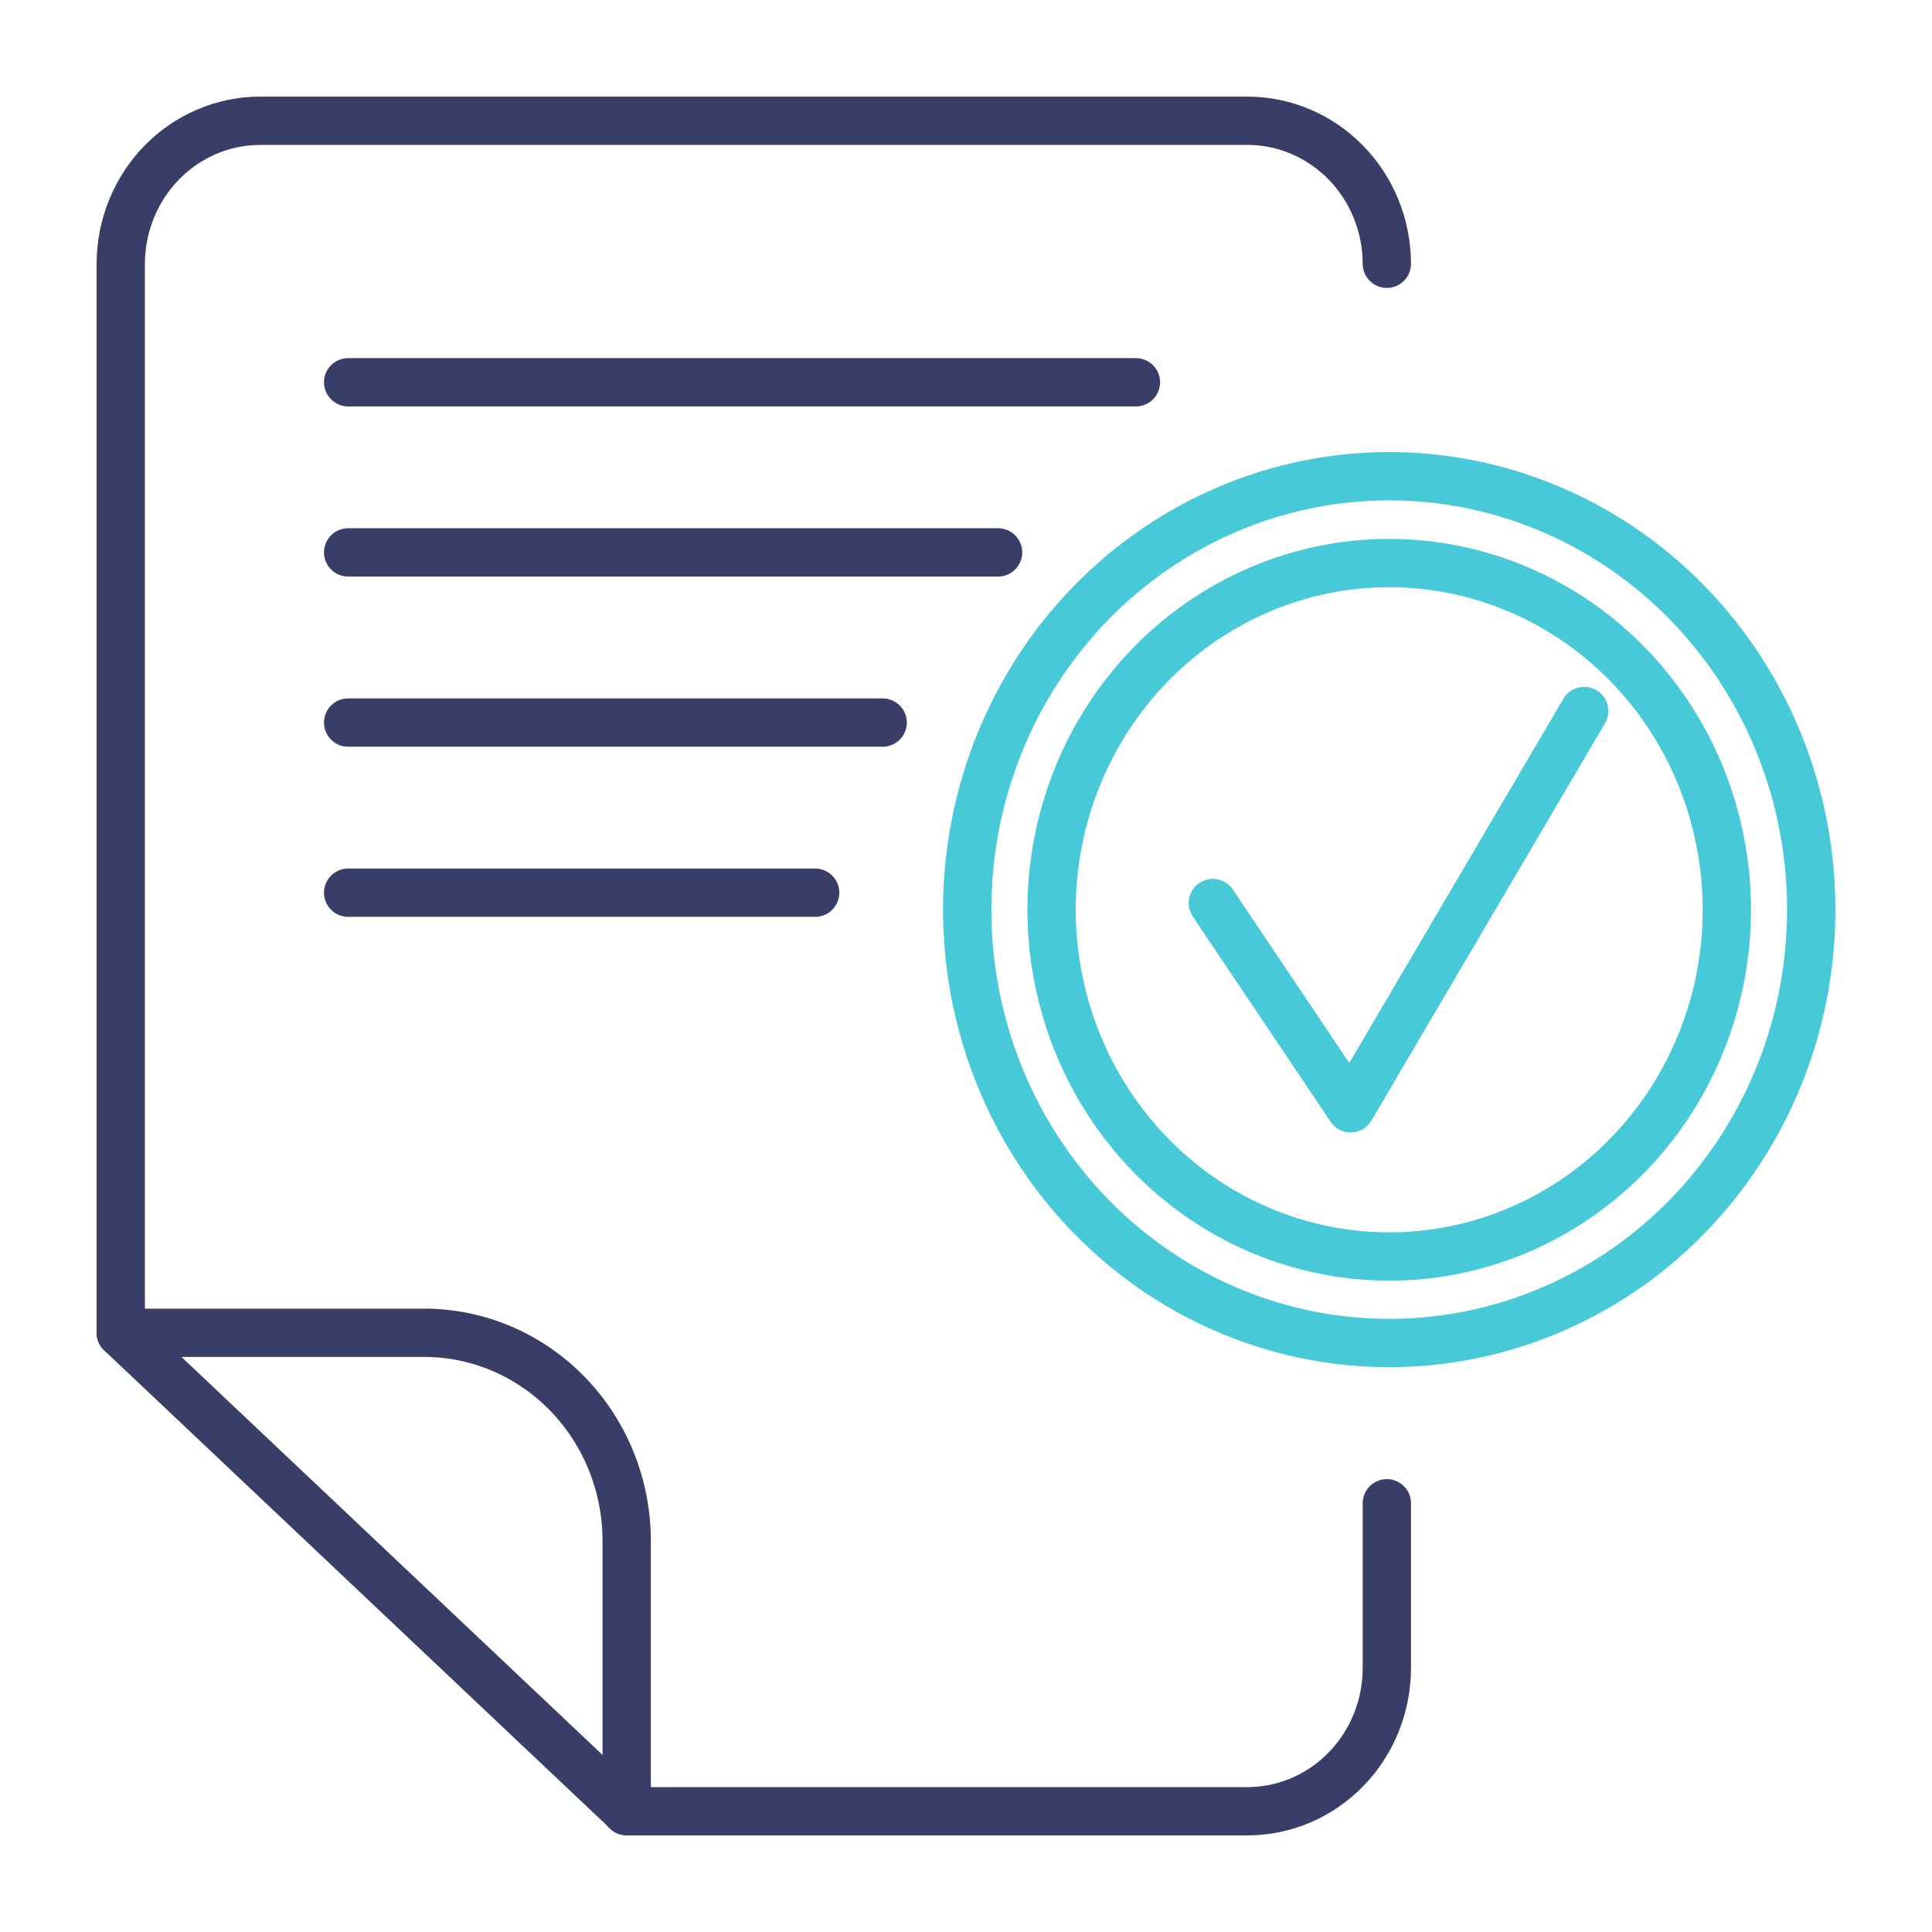 <svg width="80" height="80" viewBox="0 0 80 80" fill="none" xmlns="http://www.w3.org/2000/svg">
<path d="M5 55.188V10.922C5.003 9.351 5.613 7.844 6.696 6.734C7.779 5.624 9.247 5 10.777 5H51.649C53.179 5 54.647 5.624 55.73 6.734C56.814 7.844 57.424 9.351 57.426 10.922M57.426 62.248V69.067C57.426 70.641 56.818 72.15 55.734 73.262C54.651 74.375 53.181 75 51.649 75H25.95" stroke="#393E68" stroke-width="2" stroke-linecap="round" stroke-linejoin="round"/>
<path d="M57.524 19.719C60.981 19.719 64.359 20.772 67.233 22.744C70.107 24.716 72.347 27.518 73.669 30.798C74.992 34.077 75.338 37.685 74.664 41.166C73.99 44.648 72.325 47.845 69.881 50.355C67.437 52.865 64.323 54.574 60.934 55.266C57.544 55.959 54.03 55.603 50.837 54.245C47.644 52.887 44.914 50.587 42.994 47.635C41.074 44.684 40.049 41.215 40.049 37.665C40.049 32.906 41.89 28.341 45.167 24.976C48.445 21.61 52.889 19.719 57.524 19.719" stroke="#47C9D7" stroke-width="2" stroke-linecap="round" stroke-linejoin="round"/>
<path d="M57.524 23.315C60.289 23.315 62.992 24.157 65.291 25.735C67.591 27.312 69.382 29.555 70.441 32.178C71.499 34.801 71.775 37.688 71.236 40.473C70.697 43.258 69.365 45.816 67.41 47.824C65.455 49.832 62.964 51.199 60.252 51.753C57.54 52.307 54.729 52.023 52.174 50.936C49.62 49.849 47.436 48.009 45.9 45.648C44.364 43.287 43.544 40.512 43.544 37.672C43.544 33.864 45.017 30.213 47.639 27.52C50.261 24.828 53.816 23.315 57.524 23.315" stroke="#47C9D7" stroke-width="2" stroke-linecap="round" stroke-linejoin="round"/>
<path d="M14.416 15.829H47.036" stroke="#393E68" stroke-width="2" stroke-linecap="round" stroke-linejoin="round"/>
<path d="M14.416 22.874H41.328" stroke="#393E68" stroke-width="2" stroke-linecap="round" stroke-linejoin="round"/>
<path d="M14.416 29.92H36.55" stroke="#393E68" stroke-width="2" stroke-linecap="round" stroke-linejoin="round"/>
<path d="M14.416 36.965H33.754" stroke="#393E68" stroke-width="2" stroke-linecap="round" stroke-linejoin="round"/>
<path d="M65.598 29.442L55.927 45.892L50.22 37.392" stroke="#47C9D7" stroke-width="2" stroke-linecap="round" stroke-linejoin="round"/>
<path d="M17.631 55.188H5L25.95 74.989V63.863C25.965 61.58 25.098 59.384 23.538 57.757C21.979 56.131 19.854 55.206 17.631 55.188V55.188Z" stroke="#393E68" stroke-width="2" stroke-linecap="round" stroke-linejoin="round"/>
</svg>
